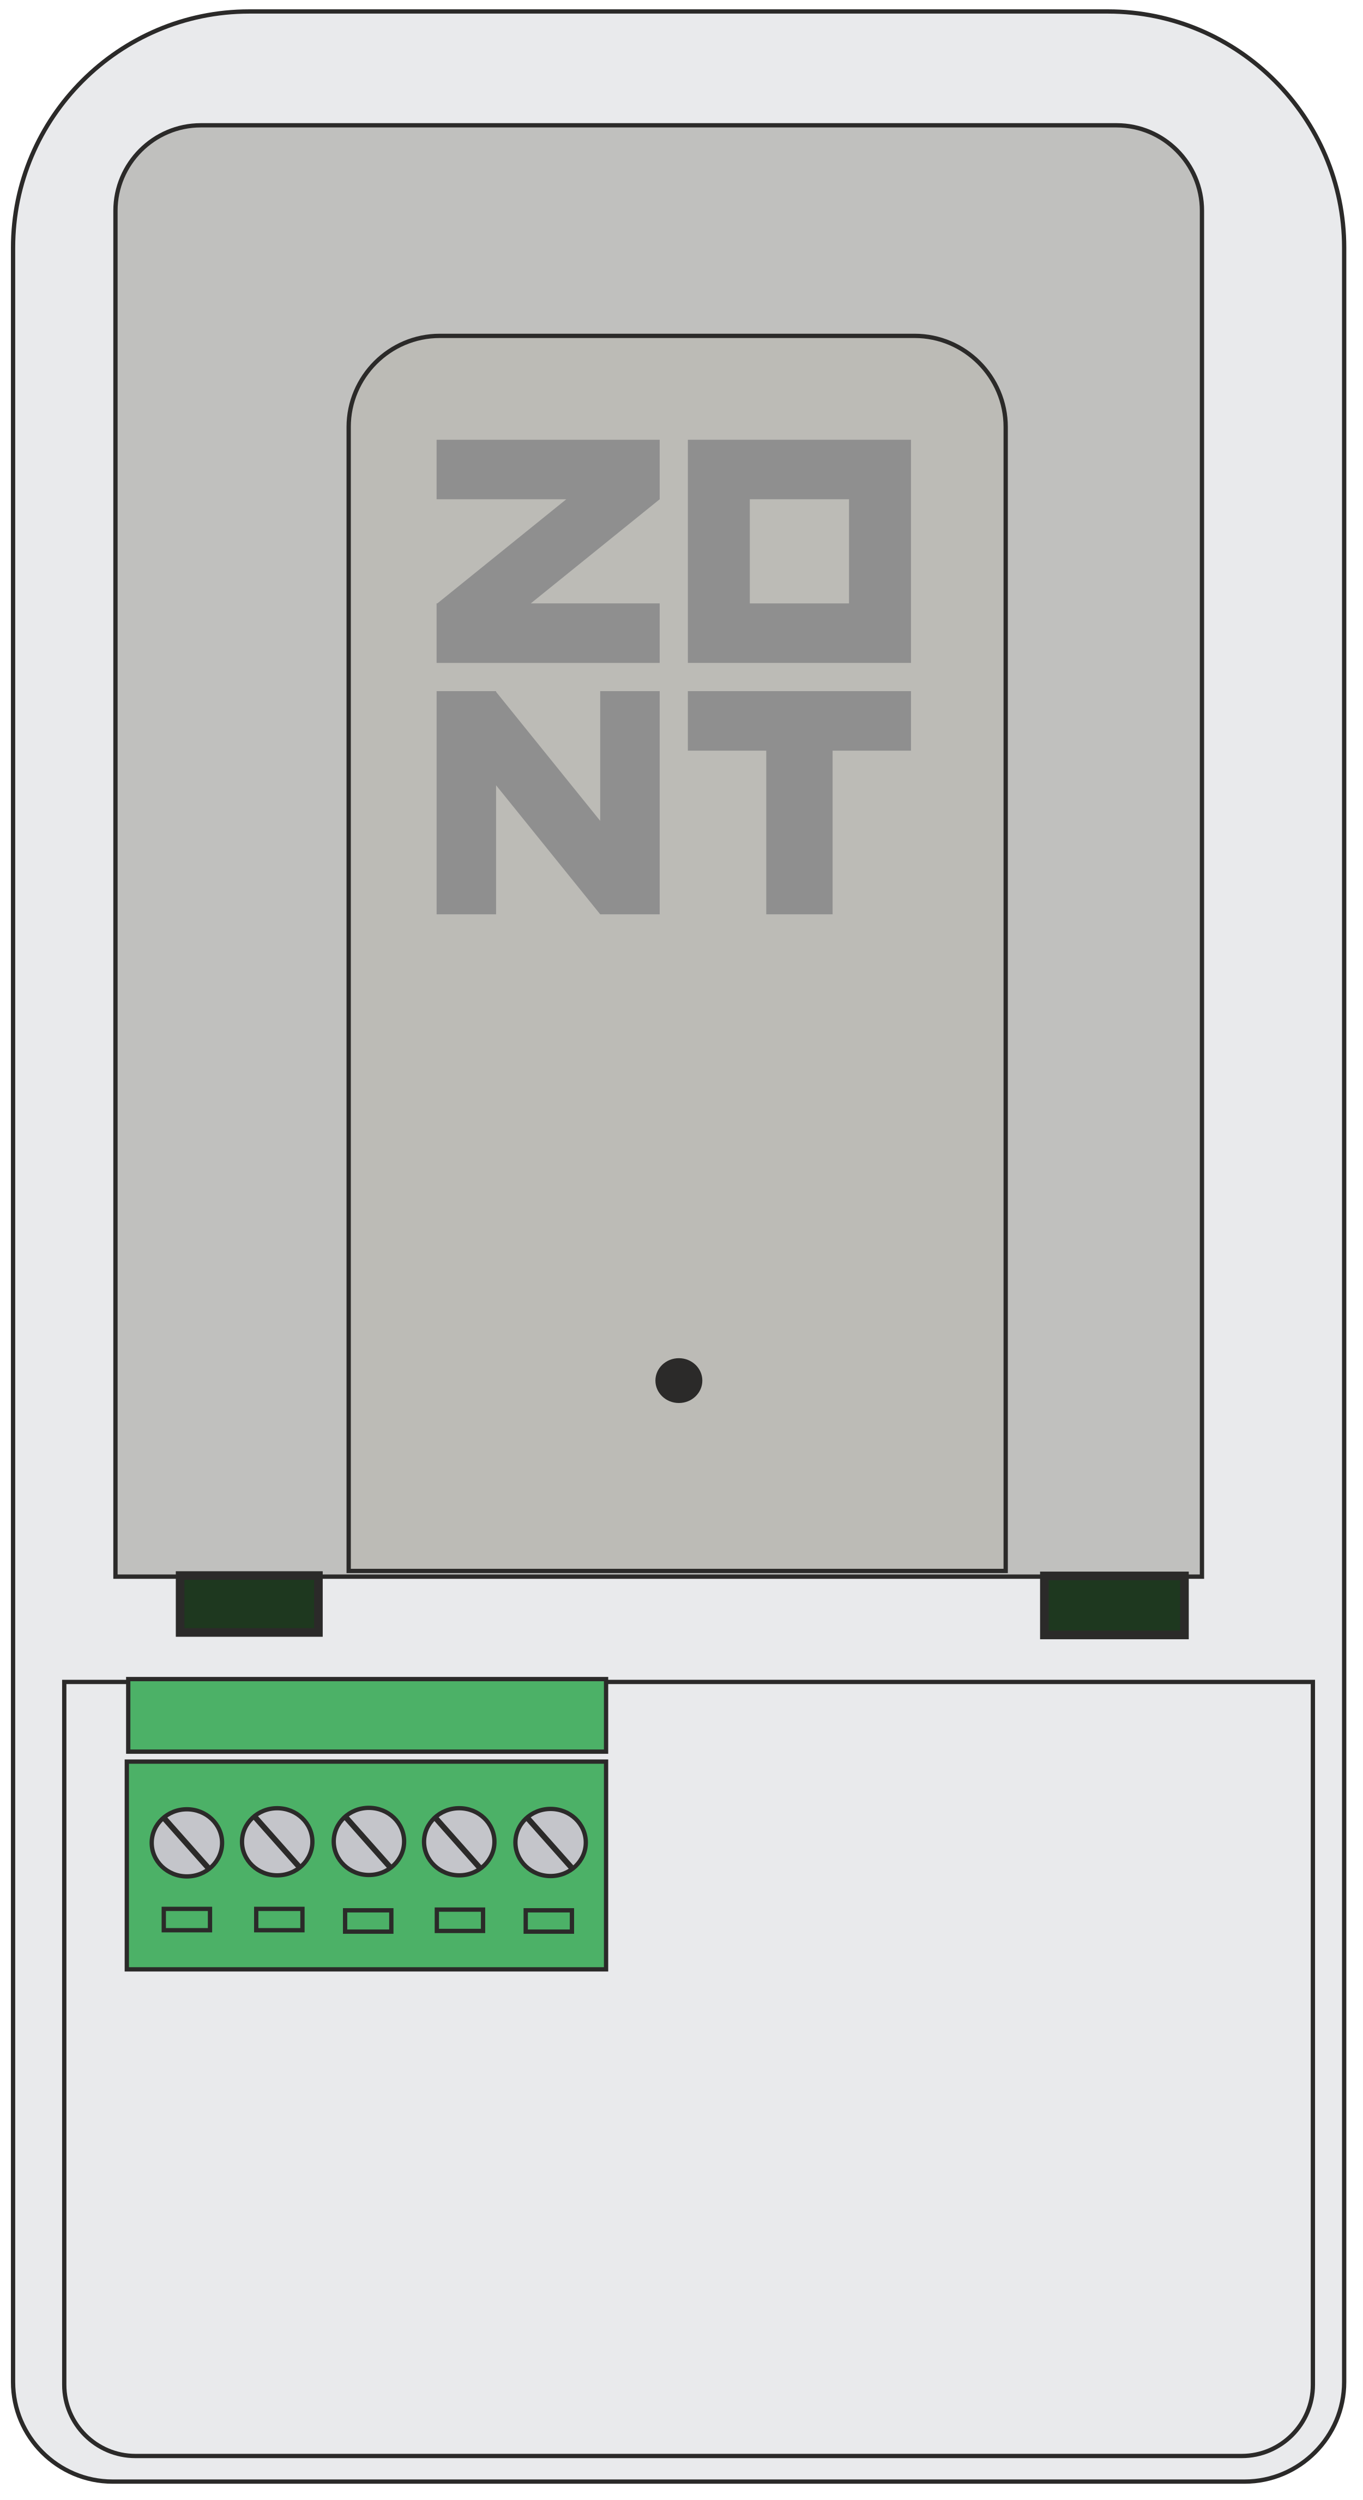 <?xml version="1.0" encoding="UTF-8"?> <svg xmlns="http://www.w3.org/2000/svg" xmlns:xlink="http://www.w3.org/1999/xlink" xmlns:xodm="http://www.corel.com/coreldraw/odm/2003" xml:space="preserve" width="48mm" height="88mm" version="1.1" style="shape-rendering:geometricPrecision; text-rendering:geometricPrecision; image-rendering:optimizeQuality; fill-rule:evenodd; clip-rule:evenodd" viewBox="0 0 4800 8800"> <defs> <style type="text/css"> .str18 {stroke:#2B2A29;stroke-width:20;stroke-miterlimit:22.926} .str5 {stroke:#2B2A29;stroke-width:30.29;stroke-miterlimit:22.926} .str4 {stroke:#2B2A29;stroke-width:30.29;stroke-miterlimit:22.926} .str2 {stroke:#2B2A29;stroke-width:15.14;stroke-miterlimit:22.926} .str6 {stroke:#2B2A29;stroke-width:15.14;stroke-miterlimit:22.926} .str3 {stroke:#2B2A29;stroke-width:15.14;stroke-miterlimit:22.926} .str0 {stroke:#2B2A29;stroke-width:15.14;stroke-miterlimit:22.926} .str1 {stroke:#2B2A29;stroke-width:15.14;stroke-miterlimit:22.926} .str10 {stroke:#2B2A29;stroke-width:15.14;stroke-miterlimit:22.926} .str9 {stroke:#2B2A29;stroke-width:15.14;stroke-miterlimit:22.926} .str12 {stroke:#2B2A29;stroke-width:15.14;stroke-miterlimit:22.926} .str7 {stroke:#2B2A29;stroke-width:15.14;stroke-miterlimit:22.926} .str11 {stroke:#2B2A29;stroke-width:15.14;stroke-miterlimit:22.926} .str8 {stroke:#2B2A29;stroke-width:15.14;stroke-miterlimit:22.926} .str13 {stroke:#2B2A29;stroke-width:15.15;stroke-miterlimit:22.926} .str15 {stroke:#2B2A29;stroke-width:15.15;stroke-miterlimit:22.926} .str16 {stroke:#2B2A29;stroke-width:15.15;stroke-miterlimit:22.926} .str14 {stroke:#2B2A29;stroke-width:15.15;stroke-miterlimit:22.926} .str17 {stroke:#2B2A29;stroke-width:15.15;stroke-miterlimit:22.926} .fil7 {fill:none} .fil3 {fill:#1E381F} .fil4 {fill:#2B2A29} .fil6 {fill:#4CB167} .fil2 {fill:#BCBBB6} .fil1 {fill:#C0C0BE} .fil8 {fill:#C4C5CA} .fil0 {fill:#E9EAEC} .fil5 {fill:#8F8F8F;fill-rule:nonzero} </style> </defs> <g id="Слой_x0020_1">  <g id="_2494463977536"> <path class="fil0 str0" d="M877.37 40.36l3024.96 0c457.26,0 831.36,374.1 831.36,831.36l0 7512.31c0,192.83 -157.74,350.57 -350.57,350.57l-3986.54 0c-192.83,0 -350.57,-157.74 -350.57,-350.57l0 -7512.31c0,-457.26 374.1,-831.36 831.36,-831.36z"></path> <path class="fil1 str1" d="M707.1 441.01l3225.29 0c165.27,0 300.48,135.23 300.48,300.5l0 4807.87 -3826.26 0 0 -4807.87c0,-165.27 135.22,-300.5 300.49,-300.5z"></path> <path class="fil0 str2" d="M226.3 5919.99l4397.21 0 0 2474.07c0,137.72 -112.67,250.4 -250.4,250.4l-3896.41 0c-137.72,0 -250.4,-112.68 -250.4,-250.4l0 -2474.07z"></path> <path class="fil2 str3" d="M1548.43 1182.19l1672.73 0c176.29,0 320.53,144.24 320.53,320.53l0 4026.6 -2313.79 0 0 -4026.6c0,-176.29 144.23,-320.53 320.53,-320.53z"></path> <rect class="fil3 str4" x="634.28" y="5545.54" width="487.06" height="200.33"></rect> <rect class="fil3 str5" x="3677.93" y="5546.79" width="493.33" height="207.85"></rect> <ellipse class="fil4" cx="2390.77" cy="4859.35" rx="82.63" ry="78.88"></ellipse> <g> <polygon class="fil5" points="2698.49,2432.63 2422.43,2432.63 2422.43,2642.09 2698.49,2642.09 2698.49,3218.12 2932.1,3218.12 2932.1,2642.09 3208.09,2642.09 3208.09,2432.63 2932.1,2432.63 "></polygon> <path class="fil5" d="M2640.59 1547.84l-218.14 0 0 209.41 0 366.62 0 209.4 218.14 0 349.4 0 218.08 0 0 -209.4 0 -366.62 0 -209.41 -218.08 0 -349.4 0zm349.4 576.03l-349.4 0 0 -366.6 349.4 0 0 366.6z"></path> <polygon class="fil5" points="1537.52,1757.26 1994.28,1757.26 1540.26,2123.75 1537.52,2123.75 1537.52,2333.28 2323.2,2333.28 2323.2,2123.75 1869.25,2123.75 2323.2,1757.26 2323.2,1547.85 1537.52,1547.85 "></polygon> <polygon class="fil5" points="2113.7,2889.27 1747.03,2435.12 1747.03,2432.61 1537.6,2432.61 1537.6,3218.14 1747.03,3218.14 1747.03,2763.99 2113.7,3218.14 2323.19,3218.14 2323.19,2432.61 2113.7,2432.61 "></polygon> </g> </g> <g id="_2494463976816"> <rect class="fil6 str6" x="451.58" y="5909.94" width="1682.77" height="255.42"></rect> <rect class="fil6 str7" x="446.58" y="6200.41" width="1687.77" height="731.21"></rect> <rect class="fil7 str8" x="576.77" y="6718.77" width="162.77" height="75.12"></rect> <rect class="fil7 str9" x="902.32" y="6718.77" width="162.77" height="75.12"></rect> <rect class="fil7 str10" x="1215.34" y="6723.78" width="162.77" height="75.12"></rect> <rect class="fil7 str11" x="1538.36" y="6721.29" width="162.77" height="75.12"></rect> <rect class="fil7 str12" x="1851.37" y="6723.78" width="162.77" height="75.12"></rect> <ellipse class="fil8 str13" cx="658.17" cy="6486.34" rx="123.95" ry="118.15"></ellipse> <ellipse class="fil8 str14" cx="976.2" cy="6482.59" rx="123.95" ry="118.15"></ellipse> <ellipse class="fil8 str15" cx="1299.24" cy="6481.33" rx="123.95" ry="118.15"></ellipse> <ellipse class="fil8 str16" cx="1617.27" cy="6482.57" rx="123.95" ry="118.15"></ellipse> <ellipse class="fil8 str17" cx="1939.06" cy="6485.07" rx="123.95" ry="118.15"></ellipse> <line class="fil7 str18" x1="575.99" y1="6397.29" x2="735.23" y2="6576.6"></line> <line class="fil7 str18" x1="894.81" y1="6392" x2="1054.05" y2="6571.31"></line> <line class="fil7 str18" x1="1216.28" y1="6394.65" x2="1375.52" y2="6573.96"></line> <line class="fil7 str18" x1="1532.46" y1="6397.29" x2="1691.7" y2="6576.6"></line> <line class="fil7 str18" x1="1852.61" y1="6393.32" x2="2011.85" y2="6572.63"></line> </g> </g> </svg> 